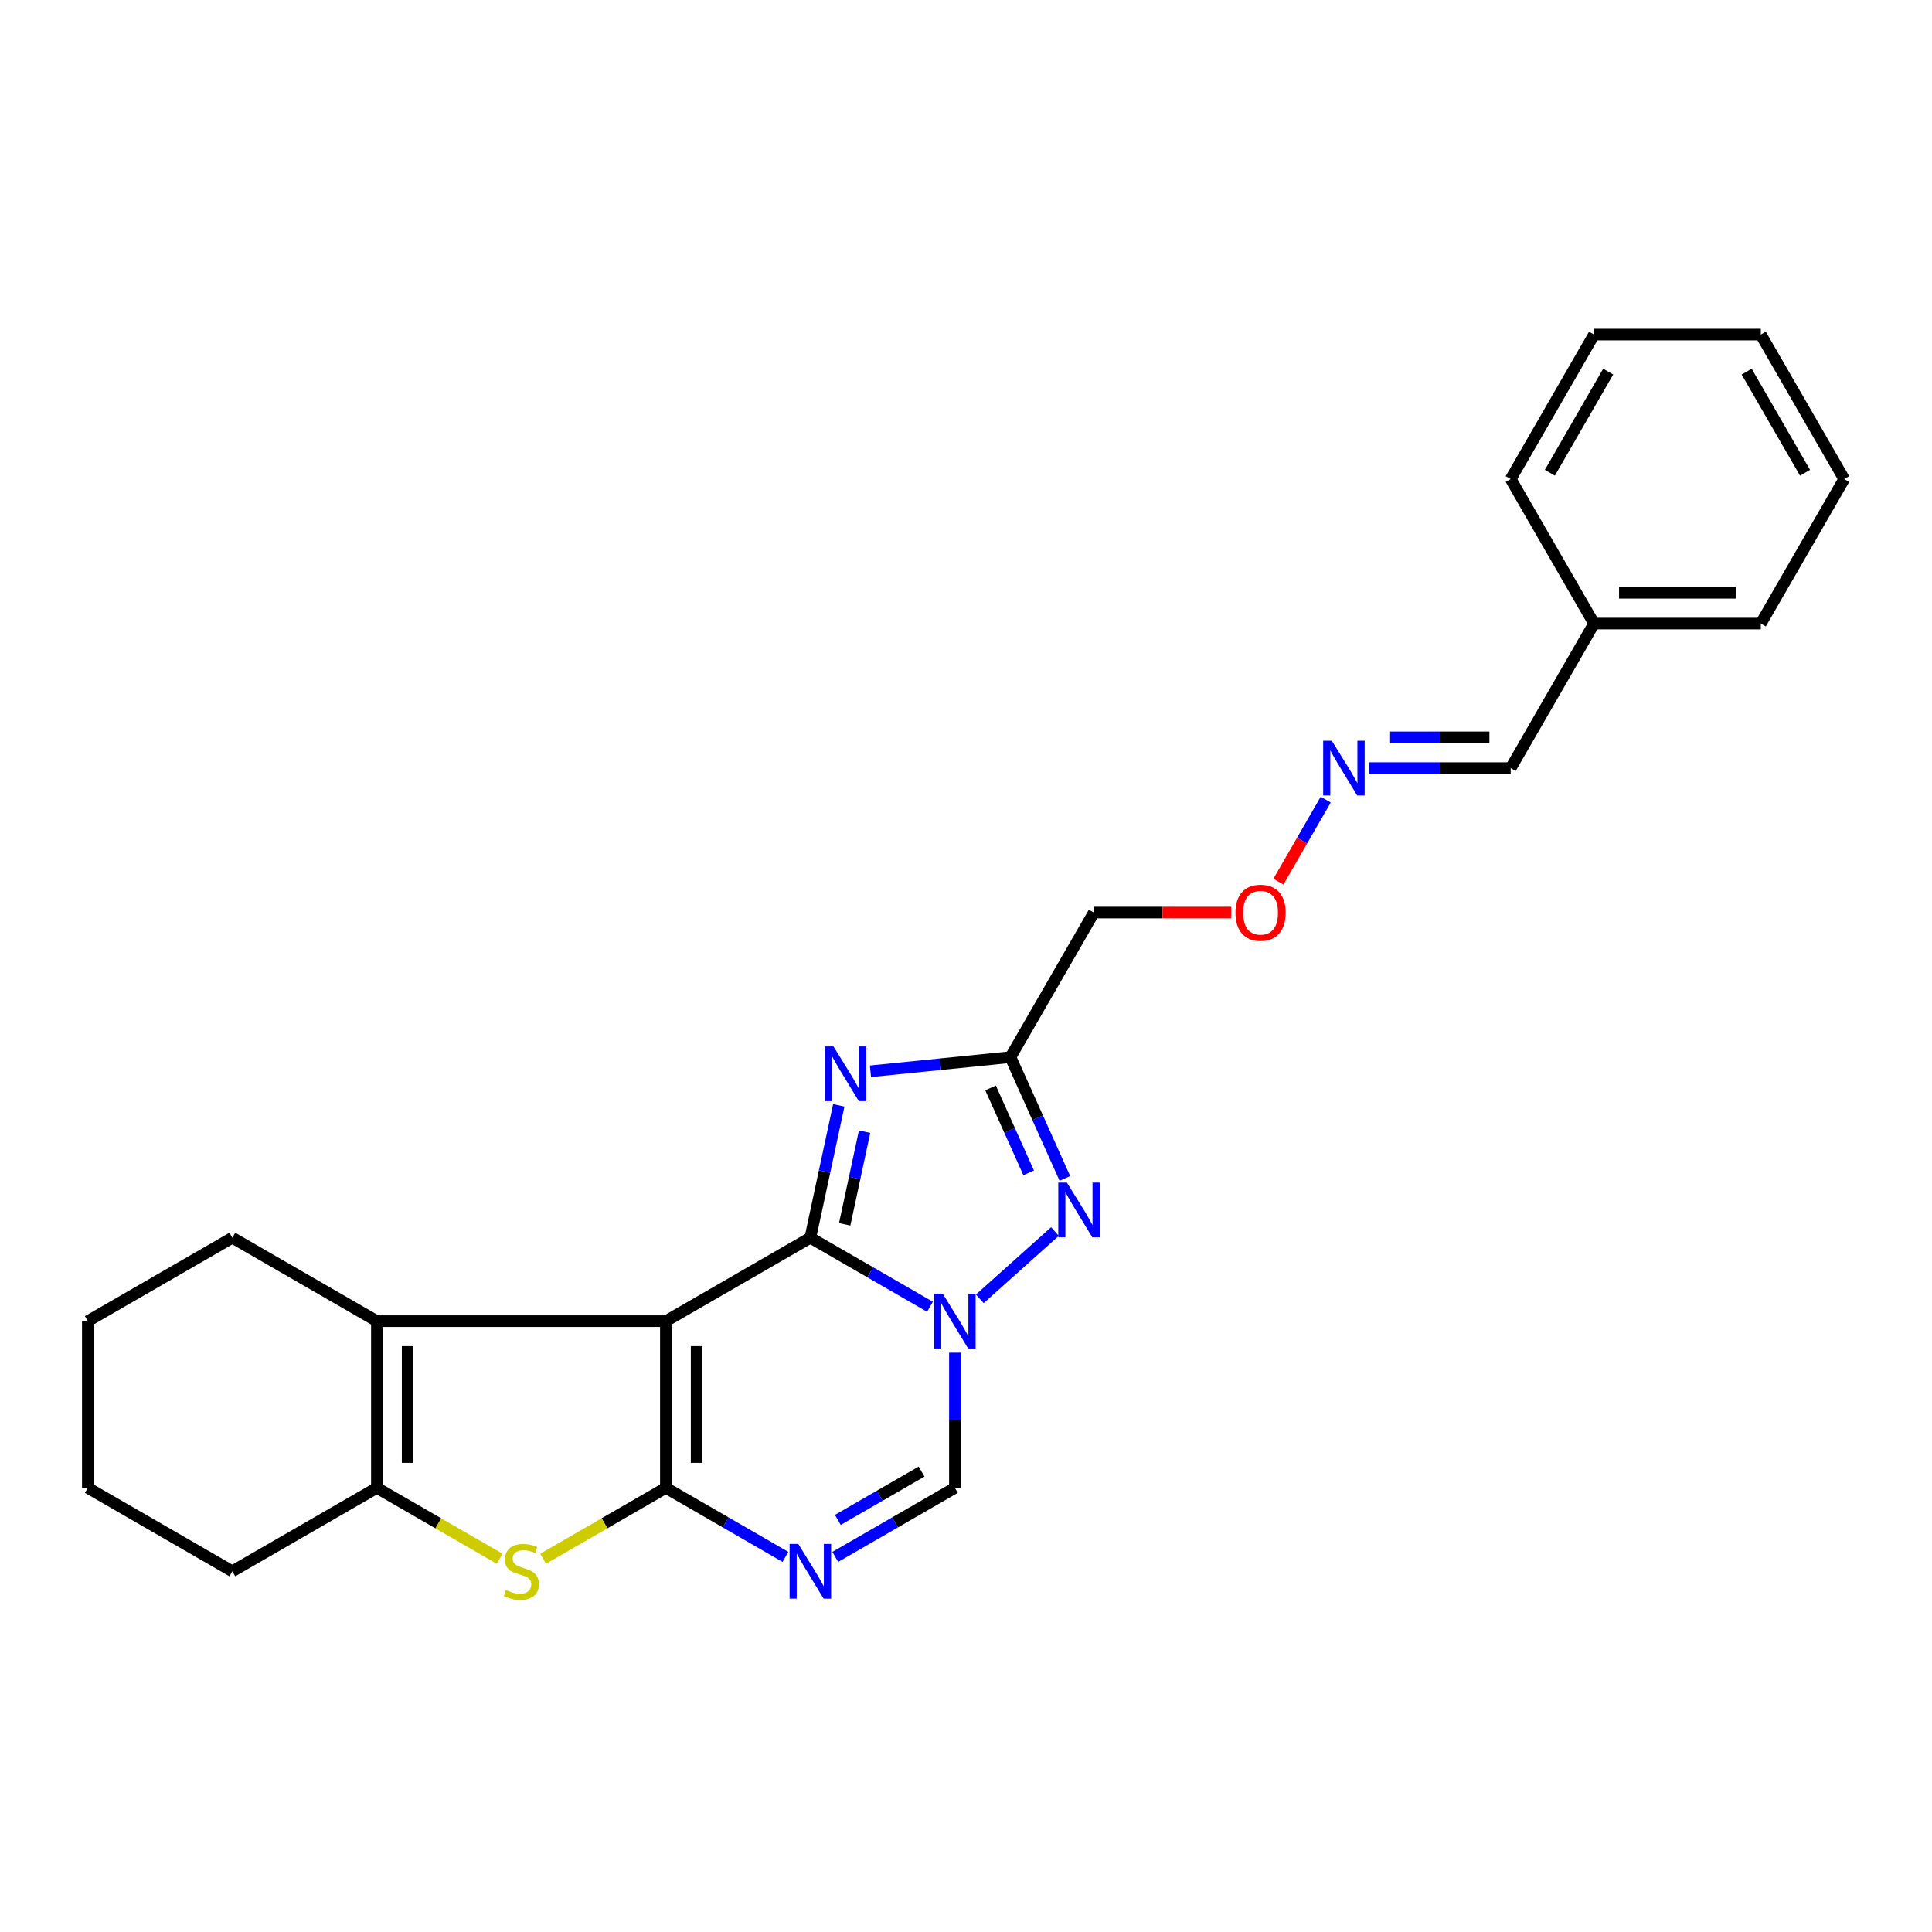 <?xml version='1.0' encoding='iso-8859-1'?>
<svg version='1.1' baseProfile='full'
              xmlns='http://www.w3.org/2000/svg'
                      xmlns:rdkit='http://www.rdkit.org/xml'
                      xmlns:xlink='http://www.w3.org/1999/xlink'
                  xml:space='preserve'
width='1000px' height='1000px' viewBox='0 0 1000 1000'>
<!-- END OF HEADER -->
<rect style='opacity:1.0;fill:#FFFFFF;stroke:none' width='1000' height='1000' x='0' y='0'> </rect>
<path class='bond-0' d='M 344.646,683.822 L 419.435,640.647' style='fill:none;fill-rule:evenodd;stroke:#000000;stroke-width:6px;stroke-linecap:butt;stroke-linejoin:miter;stroke-opacity:1' />
<path class='bond-1' d='M 344.646,683.822 L 344.646,770.11' style='fill:none;fill-rule:evenodd;stroke:#000000;stroke-width:6px;stroke-linecap:butt;stroke-linejoin:miter;stroke-opacity:1' />
<path class='bond-1' d='M 360.568,696.765 L 360.568,757.167' style='fill:none;fill-rule:evenodd;stroke:#000000;stroke-width:6px;stroke-linecap:butt;stroke-linejoin:miter;stroke-opacity:1' />
<path class='bond-7' d='M 344.646,683.822 L 195.068,683.822' style='fill:none;fill-rule:evenodd;stroke:#000000;stroke-width:6px;stroke-linecap:butt;stroke-linejoin:miter;stroke-opacity:1' />
<path class='bond-2' d='M 419.435,640.647 L 450.393,658.513' style='fill:none;fill-rule:evenodd;stroke:#000000;stroke-width:6px;stroke-linecap:butt;stroke-linejoin:miter;stroke-opacity:1' />
<path class='bond-2' d='M 450.393,658.513 L 481.351,676.378' style='fill:none;fill-rule:evenodd;stroke:#0000FF;stroke-width:6px;stroke-linecap:butt;stroke-linejoin:miter;stroke-opacity:1' />
<path class='bond-3' d='M 419.435,640.647 L 426.792,606.384' style='fill:none;fill-rule:evenodd;stroke:#000000;stroke-width:6px;stroke-linecap:butt;stroke-linejoin:miter;stroke-opacity:1' />
<path class='bond-3' d='M 426.792,606.384 L 434.15,572.122' style='fill:none;fill-rule:evenodd;stroke:#0000FF;stroke-width:6px;stroke-linecap:butt;stroke-linejoin:miter;stroke-opacity:1' />
<path class='bond-3' d='M 437.209,633.711 L 442.36,609.727' style='fill:none;fill-rule:evenodd;stroke:#000000;stroke-width:6px;stroke-linecap:butt;stroke-linejoin:miter;stroke-opacity:1' />
<path class='bond-3' d='M 442.36,609.727 L 447.51,585.743' style='fill:none;fill-rule:evenodd;stroke:#0000FF;stroke-width:6px;stroke-linecap:butt;stroke-linejoin:miter;stroke-opacity:1' />
<path class='bond-4' d='M 344.646,770.11 L 375.591,787.978' style='fill:none;fill-rule:evenodd;stroke:#000000;stroke-width:6px;stroke-linecap:butt;stroke-linejoin:miter;stroke-opacity:1' />
<path class='bond-4' d='M 375.591,787.978 L 406.536,805.846' style='fill:none;fill-rule:evenodd;stroke:#0000FF;stroke-width:6px;stroke-linecap:butt;stroke-linejoin:miter;stroke-opacity:1' />
<path class='bond-6' d='M 344.646,770.11 L 312.871,788.458' style='fill:none;fill-rule:evenodd;stroke:#000000;stroke-width:6px;stroke-linecap:butt;stroke-linejoin:miter;stroke-opacity:1' />
<path class='bond-6' d='M 312.871,788.458 L 281.096,806.805' style='fill:none;fill-rule:evenodd;stroke:#CCCC00;stroke-width:6px;stroke-linecap:butt;stroke-linejoin:miter;stroke-opacity:1' />
<path class='bond-5' d='M 507.147,672.272 L 546.041,637.436' style='fill:none;fill-rule:evenodd;stroke:#0000FF;stroke-width:6px;stroke-linecap:butt;stroke-linejoin:miter;stroke-opacity:1' />
<path class='bond-26' d='M 494.25,700.139 L 494.25,735.125' style='fill:none;fill-rule:evenodd;stroke:#0000FF;stroke-width:6px;stroke-linecap:butt;stroke-linejoin:miter;stroke-opacity:1' />
<path class='bond-26' d='M 494.25,735.125 L 494.25,770.11' style='fill:none;fill-rule:evenodd;stroke:#000000;stroke-width:6px;stroke-linecap:butt;stroke-linejoin:miter;stroke-opacity:1' />
<path class='bond-8' d='M 450.541,554.49 L 486.774,550.829' style='fill:none;fill-rule:evenodd;stroke:#0000FF;stroke-width:6px;stroke-linecap:butt;stroke-linejoin:miter;stroke-opacity:1' />
<path class='bond-8' d='M 486.774,550.829 L 523.007,547.168' style='fill:none;fill-rule:evenodd;stroke:#000000;stroke-width:6px;stroke-linecap:butt;stroke-linejoin:miter;stroke-opacity:1' />
<path class='bond-10' d='M 432.334,805.849 L 463.292,787.98' style='fill:none;fill-rule:evenodd;stroke:#0000FF;stroke-width:6px;stroke-linecap:butt;stroke-linejoin:miter;stroke-opacity:1' />
<path class='bond-10' d='M 463.292,787.98 L 494.25,770.11' style='fill:none;fill-rule:evenodd;stroke:#000000;stroke-width:6px;stroke-linecap:butt;stroke-linejoin:miter;stroke-opacity:1' />
<path class='bond-10' d='M 433.662,786.698 L 455.333,774.19' style='fill:none;fill-rule:evenodd;stroke:#0000FF;stroke-width:6px;stroke-linecap:butt;stroke-linejoin:miter;stroke-opacity:1' />
<path class='bond-10' d='M 455.333,774.19 L 477.004,761.681' style='fill:none;fill-rule:evenodd;stroke:#000000;stroke-width:6px;stroke-linecap:butt;stroke-linejoin:miter;stroke-opacity:1' />
<path class='bond-27' d='M 551.178,609.946 L 537.092,578.557' style='fill:none;fill-rule:evenodd;stroke:#0000FF;stroke-width:6px;stroke-linecap:butt;stroke-linejoin:miter;stroke-opacity:1' />
<path class='bond-27' d='M 537.092,578.557 L 523.007,547.168' style='fill:none;fill-rule:evenodd;stroke:#000000;stroke-width:6px;stroke-linecap:butt;stroke-linejoin:miter;stroke-opacity:1' />
<path class='bond-27' d='M 532.426,607.047 L 522.566,585.075' style='fill:none;fill-rule:evenodd;stroke:#0000FF;stroke-width:6px;stroke-linecap:butt;stroke-linejoin:miter;stroke-opacity:1' />
<path class='bond-27' d='M 522.566,585.075 L 512.706,563.103' style='fill:none;fill-rule:evenodd;stroke:#000000;stroke-width:6px;stroke-linecap:butt;stroke-linejoin:miter;stroke-opacity:1' />
<path class='bond-25' d='M 258.618,806.805 L 226.843,788.458' style='fill:none;fill-rule:evenodd;stroke:#CCCC00;stroke-width:6px;stroke-linecap:butt;stroke-linejoin:miter;stroke-opacity:1' />
<path class='bond-25' d='M 226.843,788.458 L 195.068,770.11' style='fill:none;fill-rule:evenodd;stroke:#000000;stroke-width:6px;stroke-linecap:butt;stroke-linejoin:miter;stroke-opacity:1' />
<path class='bond-9' d='M 195.068,683.822 L 195.068,770.11' style='fill:none;fill-rule:evenodd;stroke:#000000;stroke-width:6px;stroke-linecap:butt;stroke-linejoin:miter;stroke-opacity:1' />
<path class='bond-9' d='M 210.99,696.765 L 210.99,757.167' style='fill:none;fill-rule:evenodd;stroke:#000000;stroke-width:6px;stroke-linecap:butt;stroke-linejoin:miter;stroke-opacity:1' />
<path class='bond-15' d='M 195.068,683.822 L 120.252,640.647' style='fill:none;fill-rule:evenodd;stroke:#000000;stroke-width:6px;stroke-linecap:butt;stroke-linejoin:miter;stroke-opacity:1' />
<path class='bond-11' d='M 523.007,547.168 L 566.182,472.352' style='fill:none;fill-rule:evenodd;stroke:#000000;stroke-width:6px;stroke-linecap:butt;stroke-linejoin:miter;stroke-opacity:1' />
<path class='bond-16' d='M 195.068,770.11 L 120.252,813.294' style='fill:none;fill-rule:evenodd;stroke:#000000;stroke-width:6px;stroke-linecap:butt;stroke-linejoin:miter;stroke-opacity:1' />
<path class='bond-13' d='M 566.182,472.352 L 601.748,472.352' style='fill:none;fill-rule:evenodd;stroke:#000000;stroke-width:6px;stroke-linecap:butt;stroke-linejoin:miter;stroke-opacity:1' />
<path class='bond-13' d='M 601.748,472.352 L 637.313,472.352' style='fill:none;fill-rule:evenodd;stroke:#FF0000;stroke-width:6px;stroke-linecap:butt;stroke-linejoin:miter;stroke-opacity:1' />
<path class='bond-12' d='M 686.196,413.89 L 673.951,435.117' style='fill:none;fill-rule:evenodd;stroke:#0000FF;stroke-width:6px;stroke-linecap:butt;stroke-linejoin:miter;stroke-opacity:1' />
<path class='bond-12' d='M 673.951,435.117 L 661.705,456.345' style='fill:none;fill-rule:evenodd;stroke:#FF0000;stroke-width:6px;stroke-linecap:butt;stroke-linejoin:miter;stroke-opacity:1' />
<path class='bond-14' d='M 708.508,397.572 L 745.221,397.572' style='fill:none;fill-rule:evenodd;stroke:#0000FF;stroke-width:6px;stroke-linecap:butt;stroke-linejoin:miter;stroke-opacity:1' />
<path class='bond-14' d='M 745.221,397.572 L 781.934,397.572' style='fill:none;fill-rule:evenodd;stroke:#000000;stroke-width:6px;stroke-linecap:butt;stroke-linejoin:miter;stroke-opacity:1' />
<path class='bond-14' d='M 719.522,381.65 L 745.221,381.65' style='fill:none;fill-rule:evenodd;stroke:#0000FF;stroke-width:6px;stroke-linecap:butt;stroke-linejoin:miter;stroke-opacity:1' />
<path class='bond-14' d='M 745.221,381.65 L 770.92,381.65' style='fill:none;fill-rule:evenodd;stroke:#000000;stroke-width:6px;stroke-linecap:butt;stroke-linejoin:miter;stroke-opacity:1' />
<path class='bond-17' d='M 781.934,397.572 L 825.073,322.756' style='fill:none;fill-rule:evenodd;stroke:#000000;stroke-width:6px;stroke-linecap:butt;stroke-linejoin:miter;stroke-opacity:1' />
<path class='bond-20' d='M 120.252,640.647 L 45.455,683.822' style='fill:none;fill-rule:evenodd;stroke:#000000;stroke-width:6px;stroke-linecap:butt;stroke-linejoin:miter;stroke-opacity:1' />
<path class='bond-28' d='M 120.252,813.294 L 45.455,770.11' style='fill:none;fill-rule:evenodd;stroke:#000000;stroke-width:6px;stroke-linecap:butt;stroke-linejoin:miter;stroke-opacity:1' />
<path class='bond-18' d='M 825.073,322.756 L 911.388,322.756' style='fill:none;fill-rule:evenodd;stroke:#000000;stroke-width:6px;stroke-linecap:butt;stroke-linejoin:miter;stroke-opacity:1' />
<path class='bond-18' d='M 838.021,306.834 L 898.441,306.834' style='fill:none;fill-rule:evenodd;stroke:#000000;stroke-width:6px;stroke-linecap:butt;stroke-linejoin:miter;stroke-opacity:1' />
<path class='bond-19' d='M 825.073,322.756 L 781.934,247.967' style='fill:none;fill-rule:evenodd;stroke:#000000;stroke-width:6px;stroke-linecap:butt;stroke-linejoin:miter;stroke-opacity:1' />
<path class='bond-23' d='M 911.388,322.756 L 954.545,247.967' style='fill:none;fill-rule:evenodd;stroke:#000000;stroke-width:6px;stroke-linecap:butt;stroke-linejoin:miter;stroke-opacity:1' />
<path class='bond-22' d='M 781.934,247.967 L 825.073,173.178' style='fill:none;fill-rule:evenodd;stroke:#000000;stroke-width:6px;stroke-linecap:butt;stroke-linejoin:miter;stroke-opacity:1' />
<path class='bond-22' d='M 802.197,244.705 L 832.394,192.352' style='fill:none;fill-rule:evenodd;stroke:#000000;stroke-width:6px;stroke-linecap:butt;stroke-linejoin:miter;stroke-opacity:1' />
<path class='bond-21' d='M 45.455,683.822 L 45.455,770.11' style='fill:none;fill-rule:evenodd;stroke:#000000;stroke-width:6px;stroke-linecap:butt;stroke-linejoin:miter;stroke-opacity:1' />
<path class='bond-24' d='M 825.073,173.178 L 911.388,173.178' style='fill:none;fill-rule:evenodd;stroke:#000000;stroke-width:6px;stroke-linecap:butt;stroke-linejoin:miter;stroke-opacity:1' />
<path class='bond-29' d='M 954.545,247.967 L 911.388,173.178' style='fill:none;fill-rule:evenodd;stroke:#000000;stroke-width:6px;stroke-linecap:butt;stroke-linejoin:miter;stroke-opacity:1' />
<path class='bond-29' d='M 934.281,244.707 L 904.071,192.355' style='fill:none;fill-rule:evenodd;stroke:#000000;stroke-width:6px;stroke-linecap:butt;stroke-linejoin:miter;stroke-opacity:1' />
<path  class='atom-3' d='M 487.99 669.662
L 497.27 684.662
Q 498.19 686.142, 499.67 688.822
Q 501.15 691.502, 501.23 691.662
L 501.23 669.662
L 504.99 669.662
L 504.99 697.982
L 501.11 697.982
L 491.15 681.582
Q 489.99 679.662, 488.75 677.462
Q 487.55 675.262, 487.19 674.582
L 487.19 697.982
L 483.51 697.982
L 483.51 669.662
L 487.99 669.662
' fill='#0000FF'/>
<path  class='atom-4' d='M 431.397 541.632
L 440.677 556.632
Q 441.597 558.112, 443.077 560.792
Q 444.557 563.472, 444.637 563.632
L 444.637 541.632
L 448.397 541.632
L 448.397 569.952
L 444.517 569.952
L 434.557 553.552
Q 433.397 551.632, 432.157 549.432
Q 430.957 547.232, 430.597 546.552
L 430.597 569.952
L 426.917 569.952
L 426.917 541.632
L 431.397 541.632
' fill='#0000FF'/>
<path  class='atom-5' d='M 413.175 799.134
L 422.455 814.134
Q 423.375 815.614, 424.855 818.294
Q 426.335 820.974, 426.415 821.134
L 426.415 799.134
L 430.175 799.134
L 430.175 827.454
L 426.295 827.454
L 416.335 811.054
Q 415.175 809.134, 413.935 806.934
Q 412.735 804.734, 412.375 804.054
L 412.375 827.454
L 408.695 827.454
L 408.695 799.134
L 413.175 799.134
' fill='#0000FF'/>
<path  class='atom-6' d='M 552.244 612.113
L 561.524 627.113
Q 562.444 628.593, 563.924 631.273
Q 565.404 633.953, 565.484 634.113
L 565.484 612.113
L 569.244 612.113
L 569.244 640.433
L 565.364 640.433
L 555.404 624.033
Q 554.244 622.113, 553.004 619.913
Q 551.804 617.713, 551.444 617.033
L 551.444 640.433
L 547.764 640.433
L 547.764 612.113
L 552.244 612.113
' fill='#0000FF'/>
<path  class='atom-7' d='M 261.857 823.014
Q 262.177 823.134, 263.497 823.694
Q 264.817 824.254, 266.257 824.614
Q 267.737 824.934, 269.177 824.934
Q 271.857 824.934, 273.417 823.654
Q 274.977 822.334, 274.977 820.054
Q 274.977 818.494, 274.177 817.534
Q 273.417 816.574, 272.217 816.054
Q 271.017 815.534, 269.017 814.934
Q 266.497 814.174, 264.977 813.454
Q 263.497 812.734, 262.417 811.214
Q 261.377 809.694, 261.377 807.134
Q 261.377 803.574, 263.777 801.374
Q 266.217 799.174, 271.017 799.174
Q 274.297 799.174, 278.017 800.734
L 277.097 803.814
Q 273.697 802.414, 271.137 802.414
Q 268.377 802.414, 266.857 803.574
Q 265.337 804.694, 265.377 806.654
Q 265.377 808.174, 266.137 809.094
Q 266.937 810.014, 268.057 810.534
Q 269.217 811.054, 271.137 811.654
Q 273.697 812.454, 275.217 813.254
Q 276.737 814.054, 277.817 815.694
Q 278.937 817.294, 278.937 820.054
Q 278.937 823.974, 276.297 826.094
Q 273.697 828.174, 269.337 828.174
Q 266.817 828.174, 264.897 827.614
Q 263.017 827.094, 260.777 826.174
L 261.857 823.014
' fill='#CCCC00'/>
<path  class='atom-13' d='M 689.35 383.412
L 698.63 398.412
Q 699.55 399.892, 701.03 402.572
Q 702.51 405.252, 702.59 405.412
L 702.59 383.412
L 706.35 383.412
L 706.35 411.732
L 702.47 411.732
L 692.51 395.332
Q 691.35 393.412, 690.11 391.212
Q 688.91 389.012, 688.55 388.332
L 688.55 411.732
L 684.87 411.732
L 684.87 383.412
L 689.35 383.412
' fill='#0000FF'/>
<path  class='atom-14' d='M 639.47 472.432
Q 639.47 465.632, 642.83 461.832
Q 646.19 458.032, 652.47 458.032
Q 658.75 458.032, 662.11 461.832
Q 665.47 465.632, 665.47 472.432
Q 665.47 479.312, 662.07 483.232
Q 658.67 487.112, 652.47 487.112
Q 646.23 487.112, 642.83 483.232
Q 639.47 479.352, 639.47 472.432
M 652.47 483.912
Q 656.79 483.912, 659.11 481.032
Q 661.47 478.112, 661.47 472.432
Q 661.47 466.872, 659.11 464.072
Q 656.79 461.232, 652.47 461.232
Q 648.15 461.232, 645.79 464.032
Q 643.47 466.832, 643.47 472.432
Q 643.47 478.152, 645.79 481.032
Q 648.15 483.912, 652.47 483.912
' fill='#FF0000'/>
</svg>
